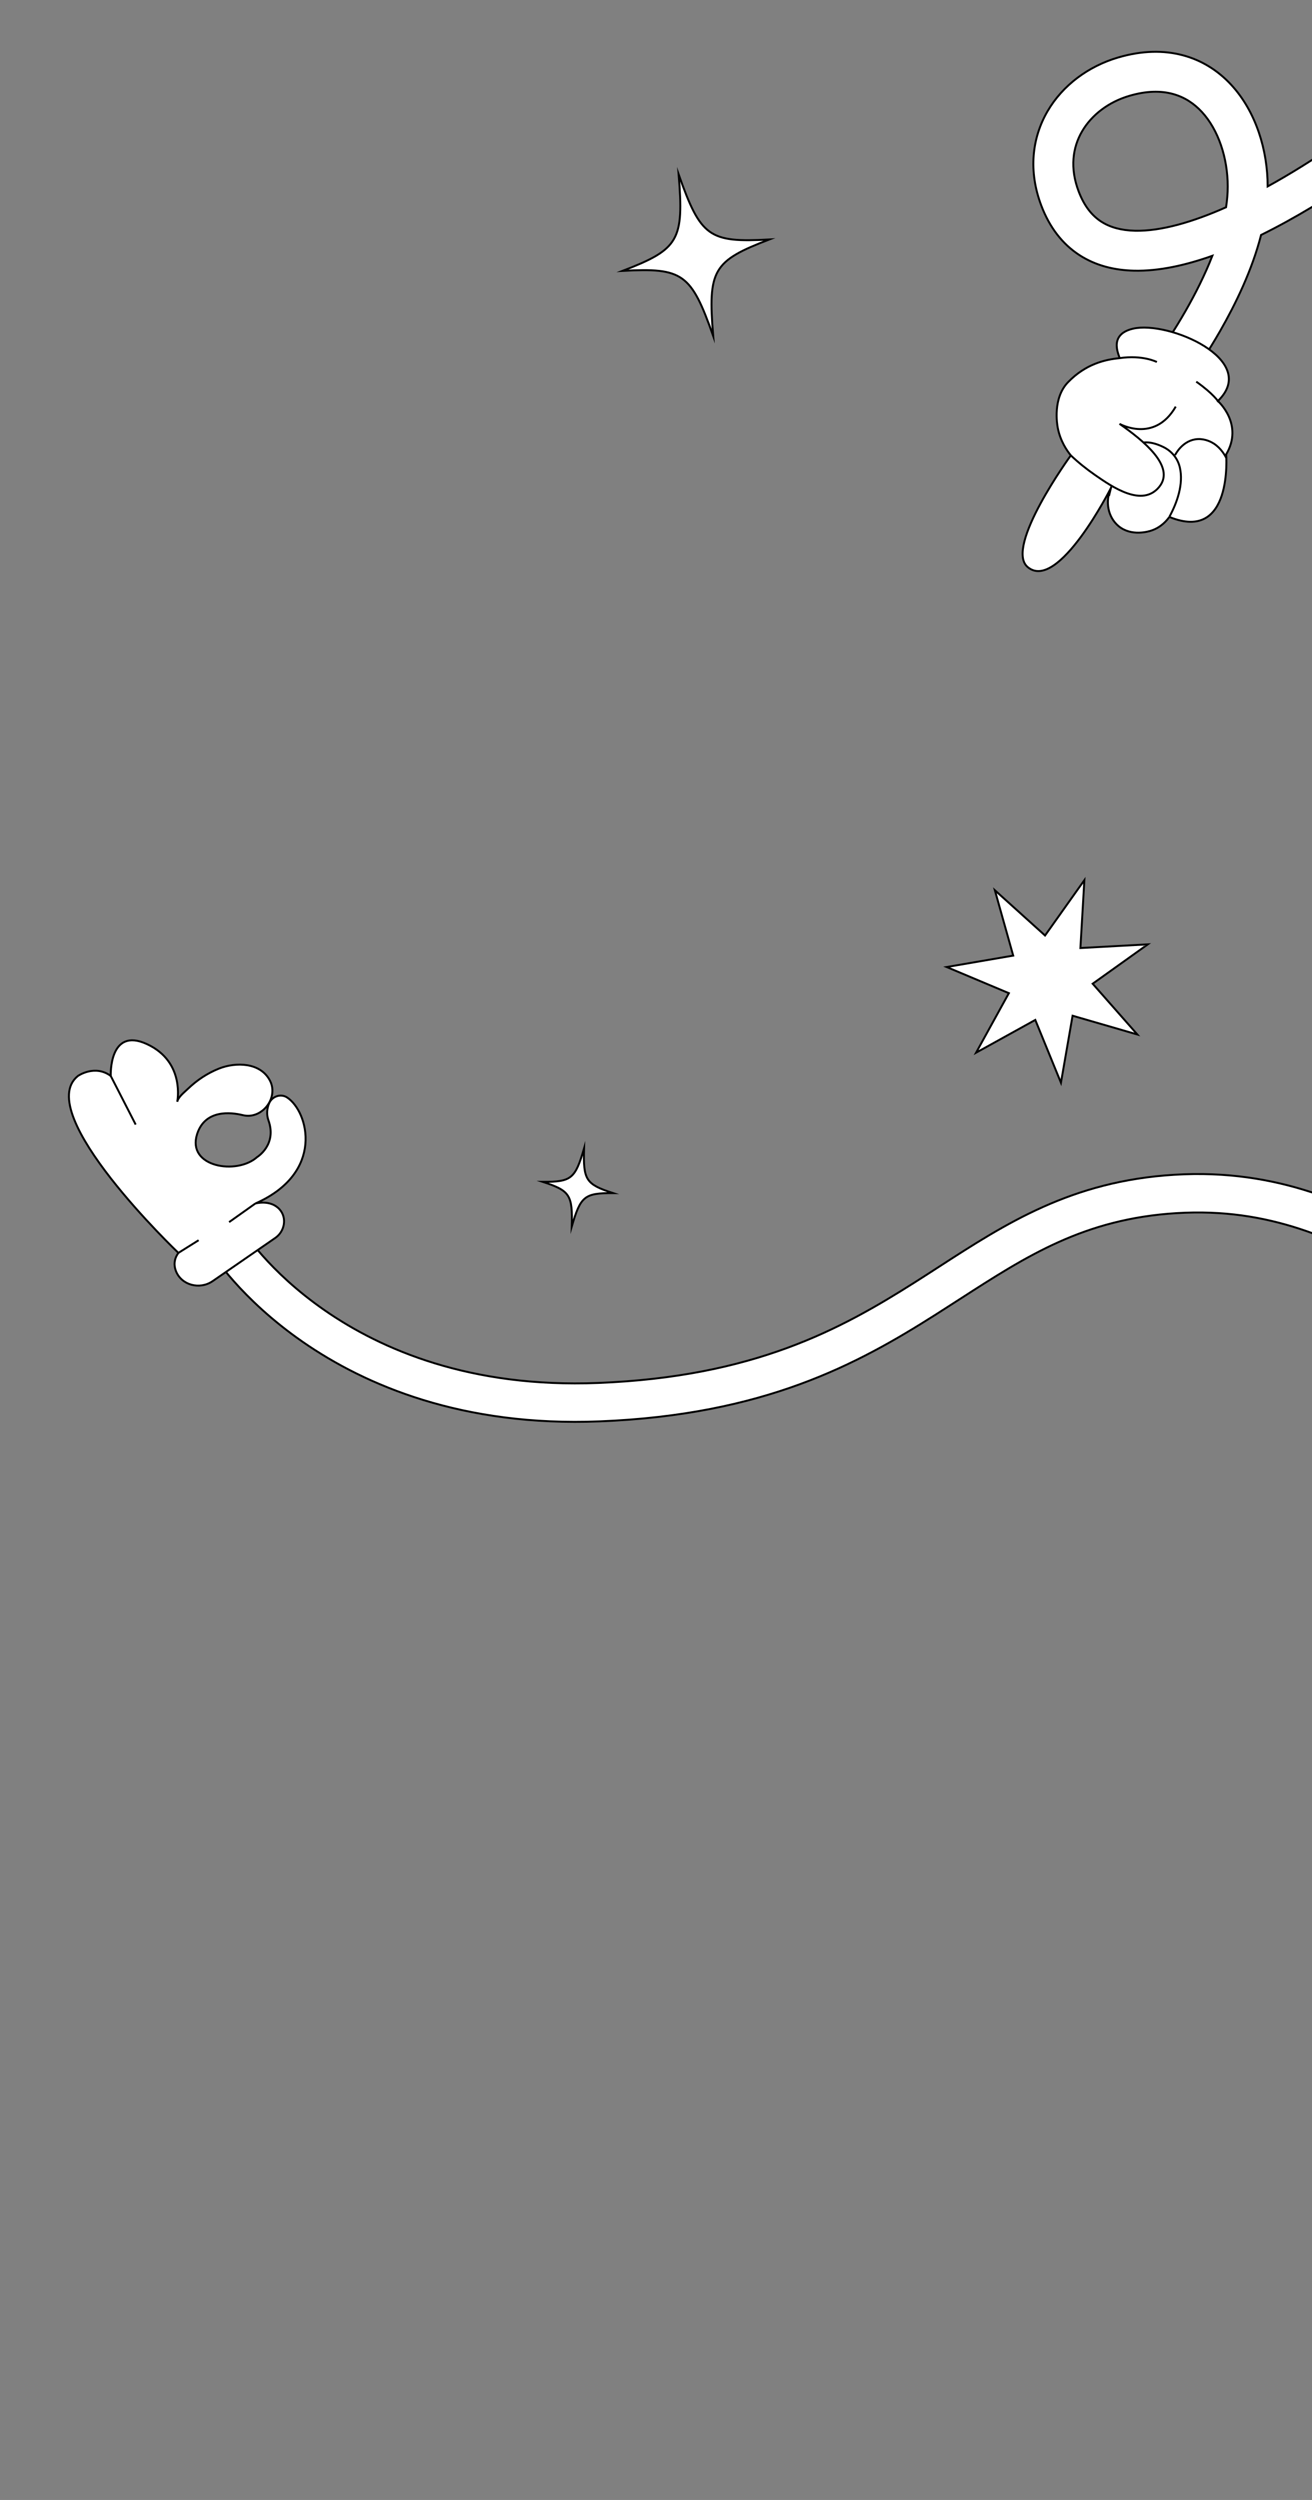 <svg width="336" height="640" viewBox="0 0 336 640" fill="none" xmlns="http://www.w3.org/2000/svg">
<rect x="0" y="0" width="336" height="640" fill="#808080" stroke="none"/>
<g clip-path="url(#clip0_2629_2)">
<path fill-rule="evenodd" clip-rule="evenodd" d="M310.487 65.481C308.569 70.383 306.131 75.226 303.588 79.662C300.812 84.505 298.029 88.664 295.941 91.611C294.898 93.082 294.033 94.245 293.434 95.033C293.135 95.427 292.903 95.726 292.748 95.924C292.671 96.022 292.613 96.095 292.577 96.141L292.537 96.191L292.53 96.2C292.53 96.2 292.531 96.199 296.517 99.403C300.504 102.607 300.505 102.606 300.506 102.605L300.508 102.602L300.513 102.595L300.531 102.573L300.59 102.499C300.616 102.466 300.648 102.426 300.685 102.378C300.72 102.334 300.759 102.284 300.804 102.228C300.986 101.994 301.248 101.656 301.578 101.222C302.238 100.354 303.171 99.099 304.286 97.525C306.513 94.383 309.485 89.943 312.462 84.749C316.451 77.791 320.682 69.089 322.959 60.15C331.977 55.711 340.406 50.413 346.695 46.14C350.111 43.819 352.922 41.783 354.885 40.321C355.867 39.59 356.638 39.003 357.167 38.594C357.432 38.39 357.637 38.23 357.778 38.12C357.848 38.065 357.903 38.022 357.941 37.992L357.985 37.957L358.002 37.944C358.004 37.942 358.005 37.941 354.823 33.937C351.641 29.933 351.641 29.933 351.641 29.933L351.604 29.962C351.576 29.984 351.531 30.02 351.471 30.067C351.35 30.162 351.165 30.305 350.922 30.494C350.434 30.869 349.709 31.422 348.777 32.116C346.912 33.505 344.221 35.454 340.946 37.679C336.386 40.777 330.743 44.376 324.647 47.732C324.644 38.505 321.676 28.589 315.294 21.698C308.623 14.493 298.666 11.114 286.386 14.708C278.801 16.928 272.165 21.78 268.259 28.504C264.293 35.333 263.325 43.798 266.674 52.629C268.802 58.237 272.081 62.46 276.373 65.264C280.624 68.042 285.493 69.183 290.436 69.297C296.837 69.445 303.739 67.879 310.487 65.481ZM313.99 53.06C305.508 56.828 297.331 59.224 290.672 59.071C287.124 58.989 284.243 58.188 281.968 56.701C279.733 55.241 277.709 52.878 276.238 49.001C273.962 43 274.713 37.759 277.104 33.642C279.556 29.421 283.916 26.089 289.26 24.525C297.949 21.982 303.847 24.391 307.789 28.647C312.016 33.213 314.418 40.424 314.418 47.747C314.418 49.471 314.268 51.248 313.99 53.06Z" fill="white" stroke="black" stroke-width="0.5"/>
<path d="M284.543 124.854C284.543 124.854 270.981 151.736 263.18 145.165C257.135 140.072 274.236 116.585 274.236 116.585C273.256 115.38 271.539 112.94 270.883 109.494C270.73 108.689 269.542 101.941 273.537 97.83C278.009 93.228 282.91 92.058 286.69 91.691C287.043 91.657 283.33 85.764 290.129 84.151C299.187 82.004 322.785 92.133 311.892 102.666C311.892 102.666 318.599 108.561 314.016 116.341C314.016 116.341 315.835 139.073 299.461 132.334C298.922 133.11 297.467 134.967 294.809 135.848C294.248 136.034 289.746 137.445 286.429 134.657C283.777 132.427 282.927 128.392 284.543 124.854Z" fill="white" stroke="black" stroke-width="0.5" stroke-miterlimit="10"/>
<path d="M299.464 132.333C301.454 128.686 303.143 123.914 302.152 119.669C301.611 117.348 300.095 115.496 297.898 114.425C295.132 113.077 292.105 112.541 289.813 114.691C286.6 117.704 284.969 122.79 284.004 126.972" fill="white"/>
<path d="M299.464 132.333C301.454 128.686 303.143 123.914 302.152 119.669C301.611 117.348 300.095 115.496 297.898 114.425C295.132 113.077 292.105 112.541 289.813 114.691C286.6 117.704 284.969 122.79 284.004 126.972" stroke="black" stroke-width="0.5" stroke-miterlimit="10"/>
<path d="M314.04 117.272C313.819 116.717 312.703 114.747 310.858 113.561C310.4 113.268 308.812 112.32 306.775 112.41C302.896 112.581 301.005 116.353 300.924 116.523" fill="white"/>
<path d="M314.04 117.272C313.819 116.717 312.703 114.747 310.858 113.561C310.4 113.268 308.812 112.32 306.775 112.41C302.896 112.581 301.005 116.353 300.924 116.523" stroke="black" stroke-width="0.5" stroke-miterlimit="10"/>
<path d="M274.236 116.585C276.173 118.425 278.288 120.114 280.488 121.639C284.953 124.736 292.547 129.954 296.877 124.639C301.124 119.428 292.749 112.731 286.706 108.502C286.706 108.502 295.617 113.567 301.103 104.095" fill="white"/>
<path d="M274.236 116.585C276.173 118.425 278.288 120.114 280.488 121.639C284.953 124.736 292.547 129.954 296.877 124.639C301.124 119.428 292.749 112.731 286.706 108.502C286.706 108.502 295.617 113.567 301.103 104.095" stroke="black" stroke-width="0.5" stroke-miterlimit="10"/>
<path d="M312.09 102.92C312.09 102.92 310.817 100.85 306.359 97.709Z" fill="white"/>
<path d="M312.09 102.92C312.09 102.92 310.817 100.85 306.359 97.709" stroke="black" stroke-width="0.5" stroke-miterlimit="10"/>
<path d="M296.267 92.678C296.267 92.678 292.694 90.802 286.692 91.689Z" fill="white"/>
<path d="M296.267 92.678C296.267 92.678 292.694 90.802 286.692 91.689" stroke="black" stroke-width="0.5" stroke-miterlimit="10"/>
<path d="M159.438 69.346C174.877 68.491 177.005 70.02 182.649 86.02C181.254 69.111 182.571 66.845 197.008 61.309C181.57 62.164 179.442 60.635 173.797 44.635C175.192 61.544 173.875 63.81 159.438 69.346Z" fill="white" stroke="black" stroke-width="0.5" stroke-miterlimit="10"/>
<path fill-rule="evenodd" clip-rule="evenodd" d="M506.272 329.878C485.324 341.777 456.591 353.404 426.836 350.74C399.799 348.319 380.714 338.059 363.308 328.703C362.292 328.157 361.282 327.614 360.277 327.076C342.028 317.309 325.248 309.105 301.298 310.571C277.688 312.017 262.979 321.504 245.799 332.586C243.797 333.877 241.761 335.19 239.674 336.515C219.566 349.274 195.761 362.189 153.596 363.876C118.416 365.283 93.597 354.664 77.528 343.524C69.519 337.973 63.719 332.318 59.898 328.017C57.987 325.865 56.568 324.048 55.611 322.745C55.133 322.094 54.77 321.57 54.52 321.198C54.394 321.011 54.297 320.862 54.227 320.754C54.191 320.7 54.163 320.655 54.142 320.622L54.115 320.579L54.105 320.564L54.102 320.557C54.1 320.555 54.098 320.552 58.28 317.96C62.462 315.369 62.461 315.367 62.46 315.365L62.458 315.361L62.456 315.358C62.455 315.357 62.456 315.358 62.459 315.363L62.494 315.418C62.531 315.474 62.593 315.571 62.683 315.704C62.862 315.97 63.148 316.384 63.543 316.922C64.335 318 65.563 319.577 67.255 321.482C70.64 325.293 75.865 330.399 83.133 335.437C97.617 345.477 120.358 355.358 153.202 354.044C193.036 352.451 215.15 340.423 234.402 328.206C236.441 326.912 238.46 325.606 240.475 324.303C257.589 313.232 274.395 302.36 300.696 300.75C327.586 299.104 346.475 308.529 364.92 318.4C365.859 318.903 366.797 319.406 367.735 319.91C385.232 329.306 402.729 338.702 427.714 340.939C454.539 343.341 481.155 332.829 501.412 321.322C511.477 315.604 519.823 309.726 525.649 305.281C528.558 303.06 530.832 301.202 532.368 299.908C533.136 299.261 533.72 298.756 534.106 298.417C534.299 298.247 534.442 298.119 534.535 298.036L534.636 297.946L534.657 297.927L534.66 297.924C534.66 297.924 534.659 297.925 537.974 301.561C541.288 305.196 541.287 305.197 541.286 305.199L541.282 305.202L541.27 305.213L541.233 305.247L541.098 305.368C540.983 305.471 540.815 305.62 540.598 305.811C540.164 306.192 539.529 306.742 538.707 307.434C537.063 308.819 534.666 310.777 531.618 313.103C525.528 317.751 516.808 323.892 506.272 329.878Z" fill="white" stroke="black" stroke-width="0.5"/>
<path d="M69.374 277.171C71.088 281.496 66.878 286.619 62.217 285.489C59.068 284.725 52.517 283.992 50.478 290.337C47.762 298.797 60.667 300.874 65.842 296.221C65.842 296.221 71.012 293.091 68.743 286.794C68.23 285.371 68.336 283.795 68.943 282.411C69.721 280.642 71.934 279.901 73.545 280.97C79.006 284.591 83.222 300.246 65.388 308.106C65.388 308.106 69.243 307.009 71.579 309.585C73.552 311.76 72.92 315.244 70.504 316.91L54.458 327.979C51.152 330.261 46.361 329.03 45.004 325.25C44.507 323.863 44.55 322.323 45.689 320.747C45.689 320.747 8.092 284.932 19.967 275.443C19.967 275.443 24.289 272.429 28.361 275.449C28.361 275.449 27.835 262.733 37.677 267.316C47.519 271.898 45.39 282.074 45.39 282.074C45.655 280.8 47.217 279.626 48.113 278.761C50.4 276.552 53.109 274.75 56.063 273.572C60.377 271.851 66.734 271.935 69.153 276.689C69.237 276.848 69.309 277.008 69.374 277.171Z" fill="white" stroke="black" stroke-width="0.5" stroke-miterlimit="10"/>
<path d="M28.363 275.449L34.748 287.901" stroke="black" stroke-width="0.5" stroke-miterlimit="10"/>
<path d="M65.385 308.109L58.675 312.871" stroke="black" stroke-width="0.5" stroke-miterlimit="10"/>
<path d="M50.867 317.505L45.688 320.747" stroke="black" stroke-width="0.5" stroke-miterlimit="10"/>
<path d="M265.136 261.104L271.706 277.179L274.685 260.028L291.274 264.838L279.827 251.838L293.943 241.761L276.689 242.701L277.702 225.326L267.634 239.497L254.782 227.907L259.481 244.64L242.442 247.563L258.369 254.256L249.974 269.491L265.136 261.104Z" fill="white" stroke="black" stroke-width="0.5" stroke-miterlimit="10"/>
<path d="M139 302.559C145.979 304.836 146.659 305.885 146.426 314C148.696 306.211 149.665 305.426 157 305.441C150.021 303.164 149.341 302.115 149.574 294C147.304 301.789 146.335 302.574 139 302.559Z" fill="white" stroke="black" stroke-width="0.5" stroke-miterlimit="10"/>
</g>
<defs>
<clipPath id="clip0_2629_2">
<rect width="336" height="640" fill="white"/>
</clipPath>
</defs>
</svg>
